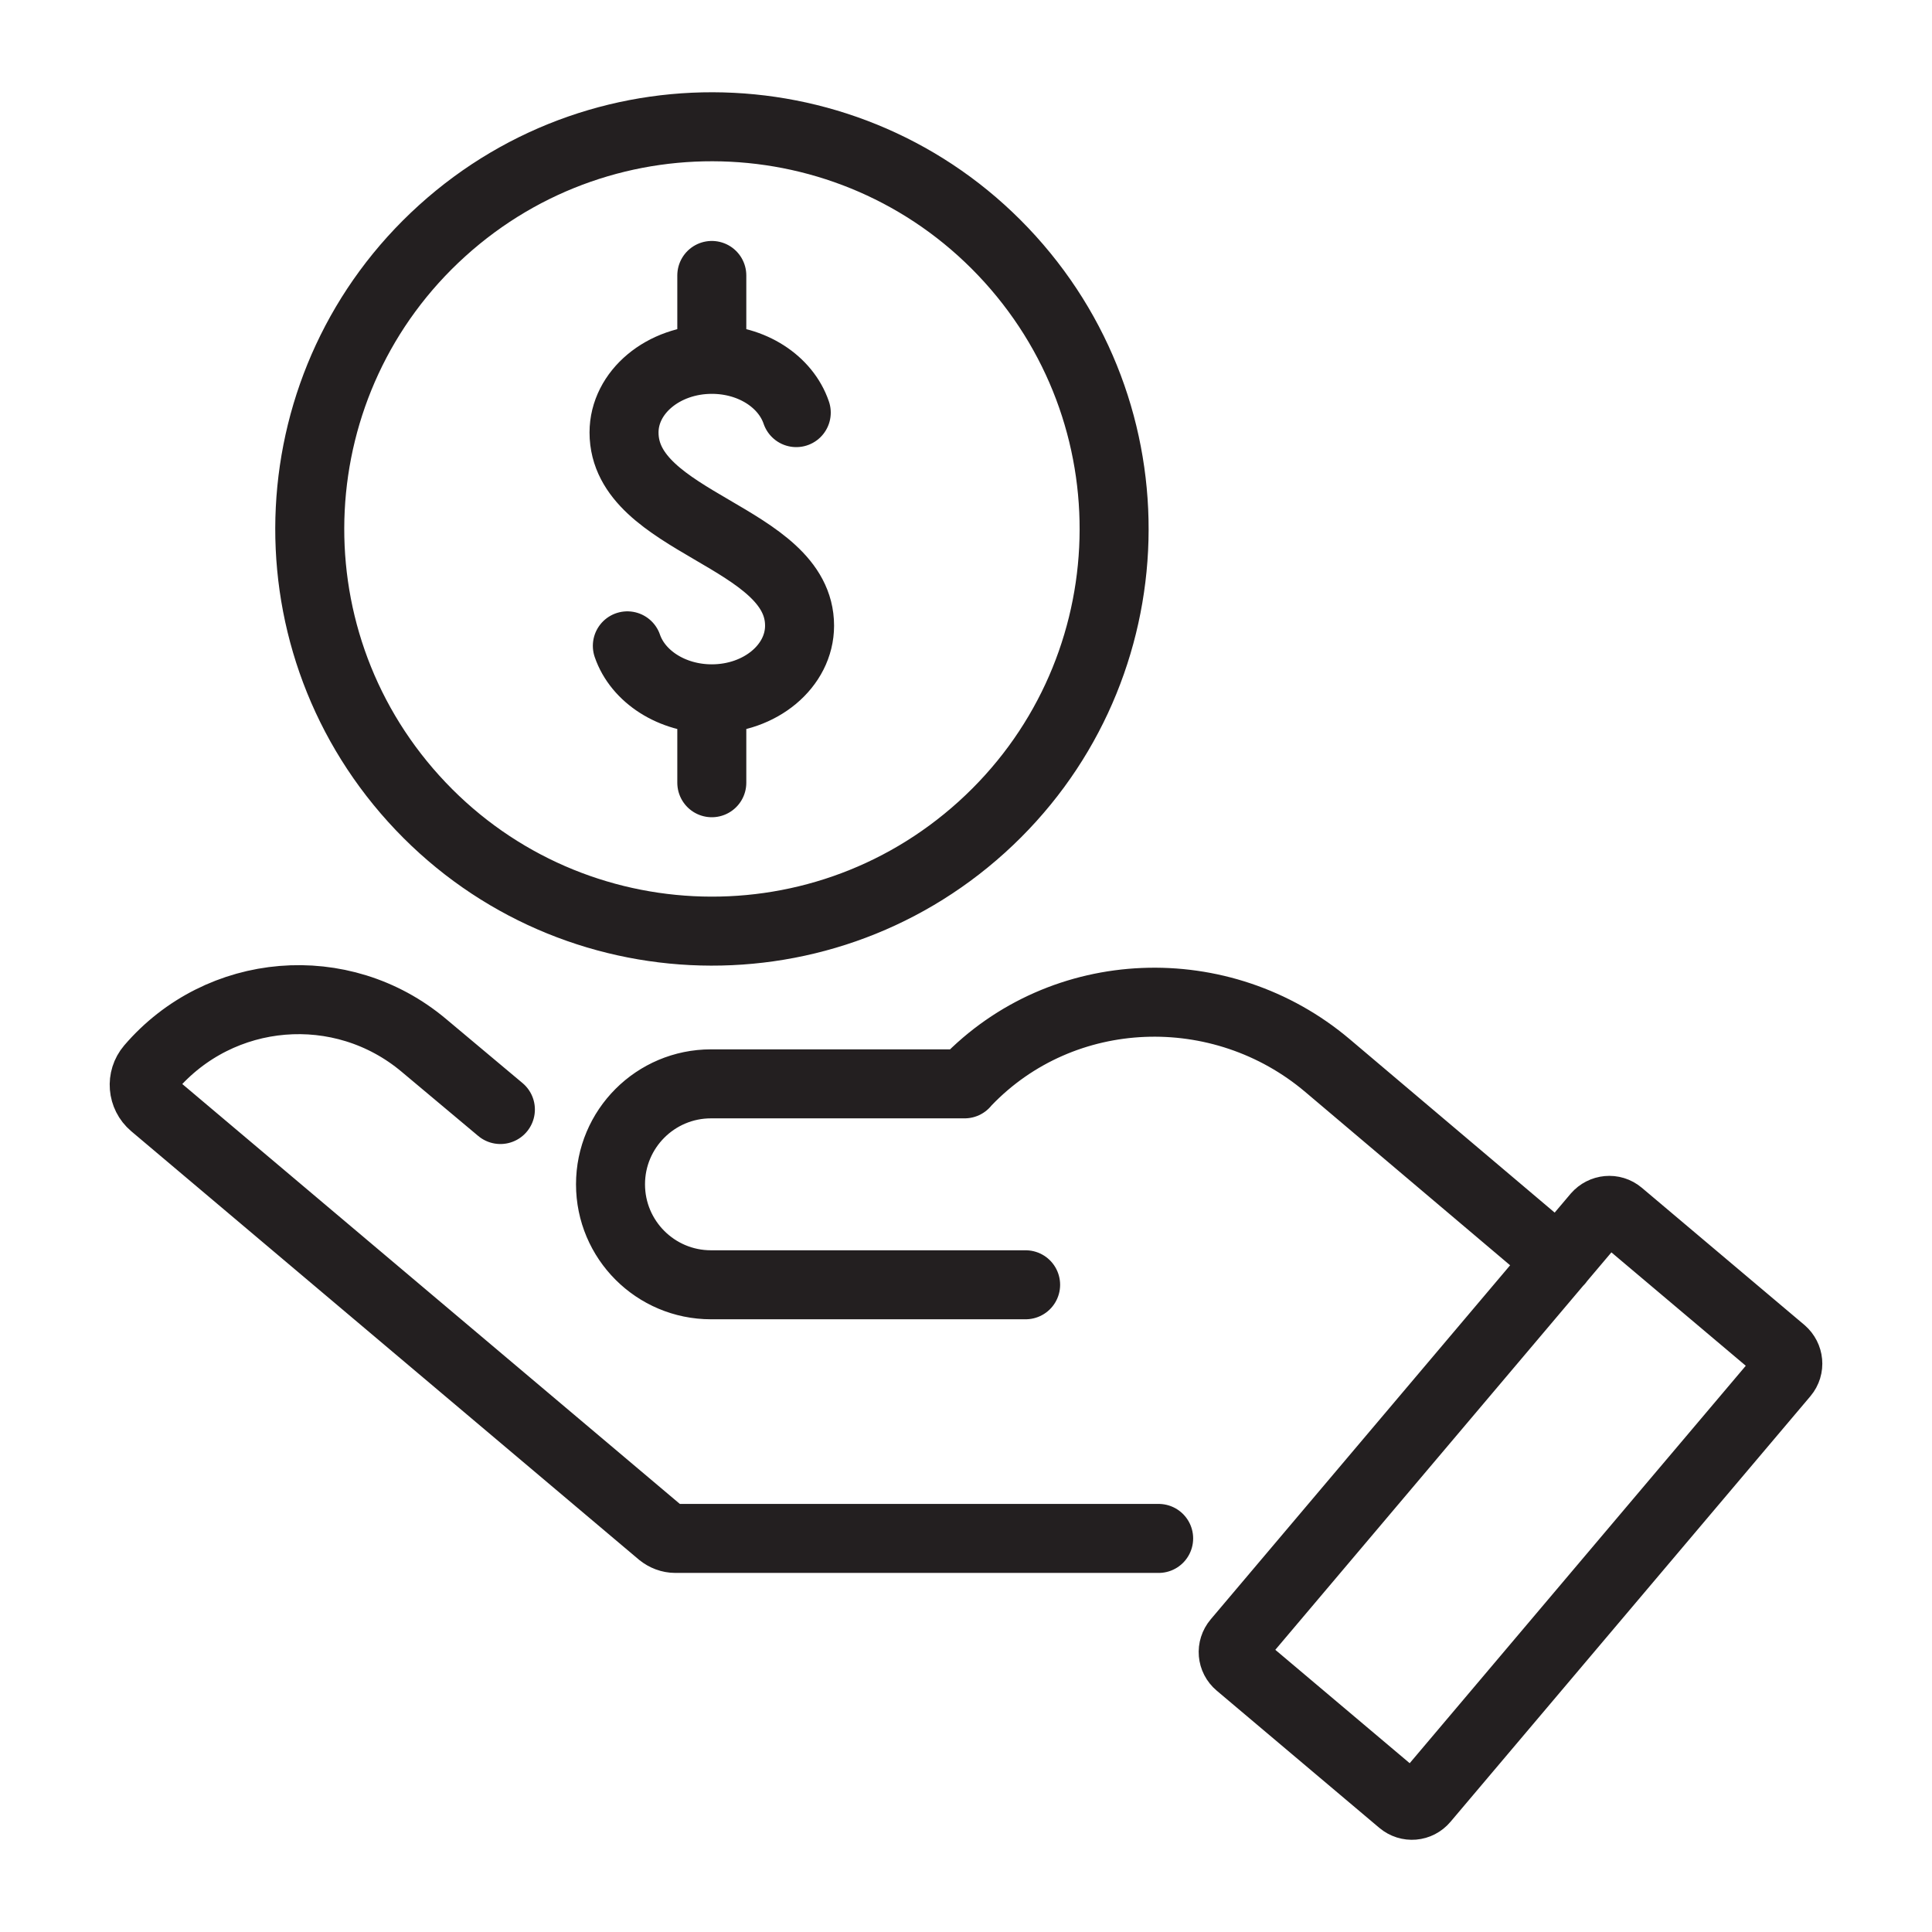 <?xml version="1.0" encoding="UTF-8"?>
<svg id="Layer_1" data-name="Layer 1" xmlns="http://www.w3.org/2000/svg" viewBox="0 0 70 70">
  <path d="M25.79,9.98v3.04M25.79,25.5v2.86M22.73,23.4c.38,1.11,1.61,1.92,3.06,1.92,1.76,0,3.18-1.19,3.18-2.65,0-3.25-6.36-3.69-6.36-7,0-1.46,1.42-2.65,3.18-2.65,1.46,0,2.68.81,3.06,1.93M35.57,29.97c-5.97,5.4-15.18,4.94-20.58-1.03-5.4-5.97-4.94-15.18,1.03-20.58,5.97-5.4,15.18-4.94,20.58,1.03,5.4,5.97,4.94,15.18-1.03,20.58ZM56.48,45.7l-8.38-7.09c-3.84-3.25-9.6-3.05-13.08.58-.02.03-.05.05-.07.08h-9.19c-2.01,0-3.64,1.63-3.64,3.64s1.63,3.64,3.64,3.64h11.4M50.78,65.27l-5.89-4.97c-.25-.21-.28-.57-.07-.82l13.04-15.42c.21-.24.57-.28.82-.07l5.89,4.97c.24.21.28.57.07.82l-13.04,15.42c-.21.25-.57.28-.82.07ZM41.98,55.74h-17.51c-.19,0-.37-.07-.52-.19l-18.39-15.52c-.4-.34-.45-.94-.11-1.34,2.52-2.94,6.93-3.31,9.9-.82l2.78,2.33" fill="none" stroke="#231f20" stroke-linecap="round" stroke-linejoin="round" stroke-width="2.5"/>
</svg>
